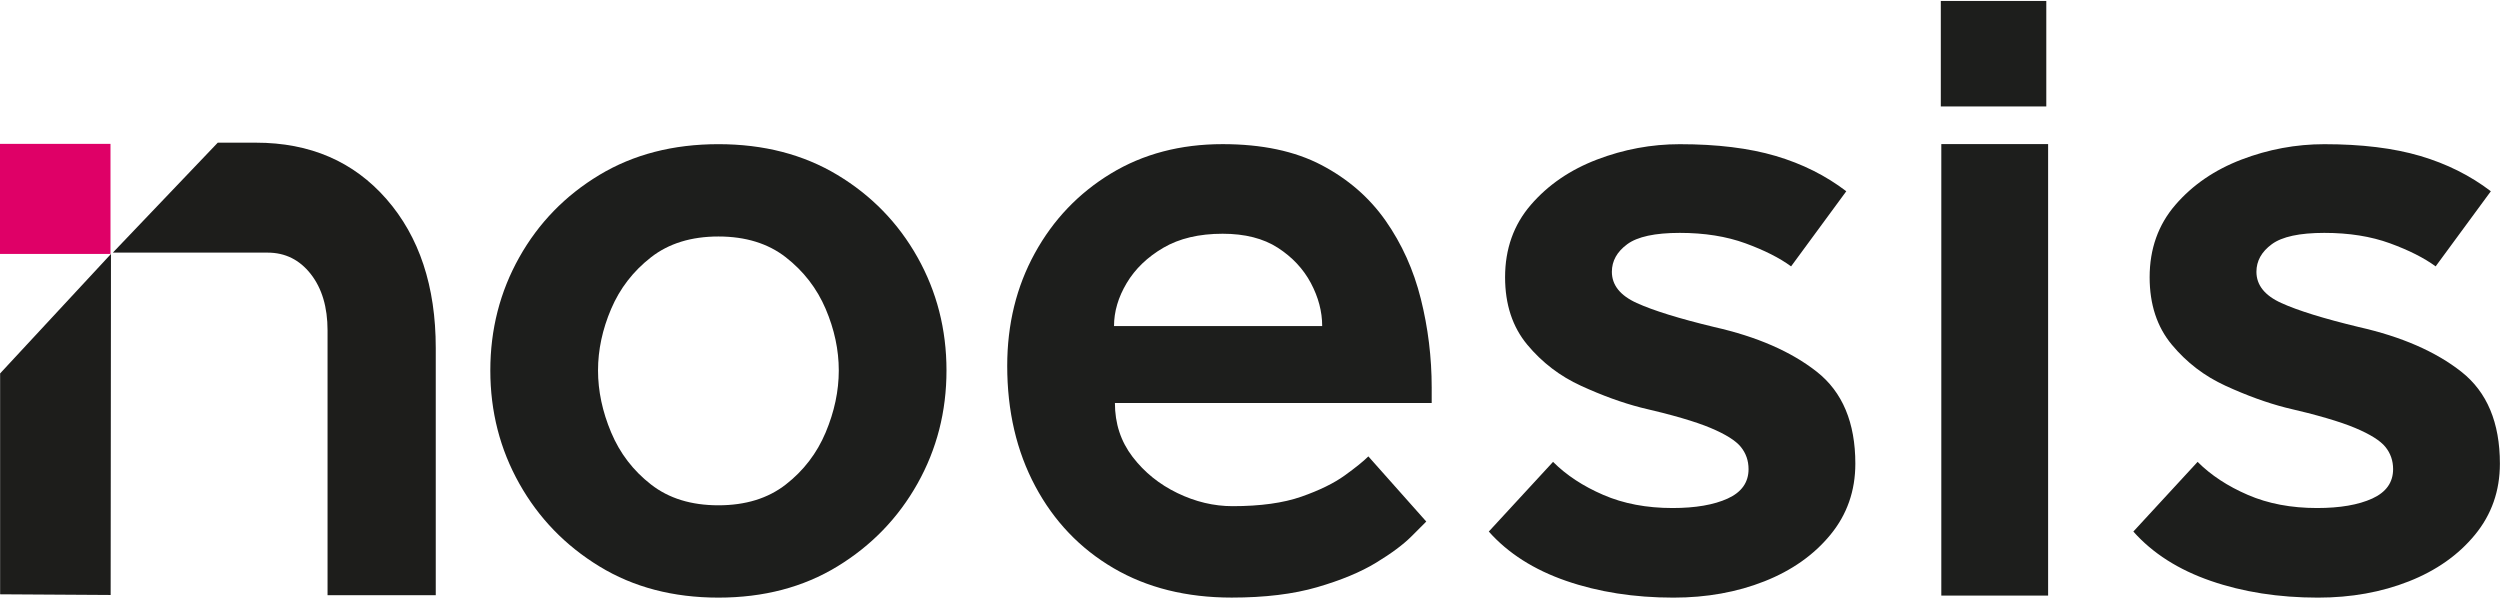 <?xml version="1.0" encoding="UTF-8"?>
<svg xmlns:inkscape="http://www.inkscape.org/namespaces/inkscape" xmlns:sodipodi="http://sodipodi.sourceforge.net/DTD/sodipodi-0.dtd" xmlns:xlink="http://www.w3.org/1999/xlink" xmlns="http://www.w3.org/2000/svg" xmlns:svg="http://www.w3.org/2000/svg" version="1.1" id="svg1" sodipodi:docname="Logo noesis DEF_ 2025.ai" viewBox="241.83 345.41 272.25 65.08">
  <defs id="defs1">
    <clipPath id="clipPath2">
      <path d="M 0,566.929 H 566.929 V 0 H 0 Z" transform="translate(-240.049,-266.601)" id="path2"></path>
    </clipPath>
    <clipPath id="clipPath4">
      <path d="M 0,566.929 H 566.929 V 0 H 0 Z" transform="translate(-272.361,-281.241)" id="path4"></path>
    </clipPath>
    <clipPath id="clipPath6">
      <path d="M 0,566.929 H 566.929 V 0 H 0 Z" transform="translate(-302.97,-264.457)" id="path6"></path>
    </clipPath>
    <clipPath id="clipPath8">
      <path d="M 0,566.929 H 566.929 V 0 H 0 Z" id="path8"></path>
    </clipPath>
    <clipPath id="clipPath10">
      <path d="M 0,566.929 H 566.929 V 0 H 0 Z" transform="translate(-355.614,-264.457)" id="path10"></path>
    </clipPath>
    <clipPath id="clipPath12">
      <path d="M 0,566.929 H 566.929 V 0 H 0 Z" transform="translate(-212.937,-291.611)" id="path12"></path>
    </clipPath>
    <clipPath id="clipPath14">
      <path d="M 0,566.929 H 566.929 V 0 H 0 Z" transform="translate(-190.436,-287.13)" id="path14"></path>
    </clipPath>
    <clipPath id="clipPath16">
      <path d="M 0,566.929 H 566.929 V 0 H 0 Z" id="path16"></path>
    </clipPath>
    <clipPath id="clipPath18">
      <path d="M 0,566.929 H 566.929 V 0 H 0 Z" id="path18"></path>
    </clipPath>
  </defs>
  <g id="layer-MC0" inkscape:groupmode="layer" inkscape:label="Livello 1">
    <path id="path1" d="m 0,0 c 2.218,0 4.054,0.566 5.508,1.701 1.454,1.133 2.539,2.55 3.254,4.251 0.714,1.701 1.072,3.389 1.072,5.065 0,1.675 -0.358,3.352 -1.072,5.028 -0.715,1.675 -1.8,3.08 -3.254,4.215 -1.454,1.133 -3.29,1.7 -5.508,1.7 -2.219,0 -4.055,-0.567 -5.508,-1.7 -1.455,-1.135 -2.54,-2.54 -3.254,-4.215 -0.716,-1.676 -1.073,-3.353 -1.073,-5.028 0,-1.676 0.357,-3.364 1.073,-5.065 C -8.048,4.251 -6.963,2.834 -5.508,1.701 -4.055,0.566 -2.219,0 0,0 m -18.634,11.017 c 0,3.352 0.789,6.433 2.367,9.243 1.577,2.809 3.759,5.052 6.544,6.728 2.784,1.675 6.026,2.514 9.723,2.514 3.697,0 6.937,-0.839 9.723,-2.514 2.784,-1.676 4.966,-3.919 6.543,-6.728 1.577,-2.81 2.367,-5.891 2.367,-9.243 0,-3.353 -0.79,-6.433 -2.367,-9.242 C 14.689,-1.035 12.507,-3.291 9.723,-4.991 6.937,-6.692 3.697,-7.542 0,-7.542 c -3.697,0 -6.939,0.85 -9.723,2.551 -2.785,1.7 -4.967,3.956 -6.544,6.766 -1.578,2.809 -2.367,5.889 -2.367,9.242" style="fill:#1d1e1c;fill-opacity:1;fill-rule:nonzero;stroke:none" transform="matrix(1.333,0,0,-1.333,320.065,400.437)" clip-path="url(#clipPath2)"></path>
    <path id="path3" d="m 0,0 h 17.006 c 0,1.183 -0.309,2.353 -0.924,3.512 C 15.465,4.67 14.566,5.631 13.383,6.396 12.2,7.16 10.696,7.542 8.872,7.542 6.95,7.542 5.335,7.16 4.029,6.396 2.723,5.631 1.725,4.67 1.035,3.512 0.344,2.353 0,1.183 0,0 m 20.777,-10.647 4.732,-5.324 c -0.148,-0.148 -0.554,-0.555 -1.22,-1.22 -0.666,-0.665 -1.626,-1.381 -2.884,-2.144 -1.256,-0.765 -2.859,-1.431 -4.806,-1.997 -1.947,-0.566 -4.276,-0.85 -6.987,-0.85 -3.697,0 -6.914,0.802 -9.649,2.403 -2.736,1.601 -4.869,3.833 -6.396,6.692 -1.528,2.858 -2.293,6.137 -2.293,9.834 0,3.401 0.751,6.469 2.256,9.205 1.503,2.736 3.573,4.905 6.211,6.507 2.637,1.601 5.681,2.403 9.131,2.403 3.204,0 5.89,-0.567 8.06,-1.701 2.169,-1.134 3.918,-2.65 5.25,-4.547 1.331,-1.898 2.292,-4.029 2.883,-6.396 0.592,-2.365 0.887,-4.781 0.887,-7.246 V -6.285 H 0.073 c 0,-1.676 0.481,-3.142 1.442,-4.399 0.962,-1.257 2.182,-2.244 3.66,-2.958 1.479,-0.715 2.982,-1.072 4.511,-1.072 2.266,0 4.141,0.259 5.619,0.776 1.479,0.518 2.662,1.097 3.549,1.738 0.887,0.64 1.528,1.157 1.923,1.553" style="fill:#1d1e1c;fill-opacity:1;fill-rule:nonzero;stroke:none" transform="matrix(1.333,0,0,-1.333,363.147,380.918)" clip-path="url(#clipPath4)"></path>
    <path id="path5" d="M 0,0 5.249,5.693 C 6.334,4.608 7.701,3.708 9.353,2.995 11.004,2.279 12.89,1.922 15.01,1.922 c 1.872,0 3.375,0.259 4.51,0.776 1.133,0.518 1.701,1.319 1.701,2.403 0,0.691 -0.211,1.294 -0.629,1.812 -0.419,0.518 -1.246,1.035 -2.477,1.553 -1.233,0.518 -3.131,1.072 -5.693,1.664 -1.529,0.394 -3.156,0.985 -4.88,1.774 -1.726,0.788 -3.192,1.91 -4.4,3.364 -1.208,1.454 -1.811,3.291 -1.811,5.509 0,2.316 0.702,4.289 2.107,5.915 1.405,1.627 3.204,2.858 5.398,3.697 2.192,0.837 4.448,1.257 6.765,1.257 3.056,0 5.668,-0.321 7.837,-0.961 2.17,-0.641 4.091,-1.603 5.768,-2.884 l -4.51,-6.137 c -0.937,0.69 -2.182,1.318 -3.734,1.886 -1.553,0.566 -3.34,0.85 -5.361,0.85 -2.022,0 -3.451,-0.309 -4.288,-0.924 -0.839,-0.617 -1.258,-1.368 -1.258,-2.255 0,-1.086 0.678,-1.936 2.034,-2.551 1.355,-0.617 3.462,-1.27 6.322,-1.96 3.5,-0.789 6.296,-2.009 8.392,-3.66 2.094,-1.652 3.142,-4.153 3.142,-7.504 0,-2.219 -0.677,-4.154 -2.033,-5.805 -1.356,-1.652 -3.155,-2.921 -5.398,-3.808 -2.243,-0.887 -4.72,-1.331 -7.43,-1.331 -3.205,0 -6.126,0.456 -8.763,1.368 C 3.684,-3.118 1.577,-1.775 0,0" style="fill:#1d1e1c;fill-opacity:1;fill-rule:nonzero;stroke:none" transform="matrix(1.333,0,0,-1.333,403.96,403.296)" clip-path="url(#clipPath6)"></path>
    <path id="path7" d="m 340.014,296.177 h 8.725 v -36.885 h -8.725 z" style="fill:#1d1e1c;fill-opacity:1;fill-rule:nonzero;stroke:none" transform="matrix(1.333,0,0,-1.333,0,755.905)" clip-path="url(#clipPath8)"></path>
    <path id="path9" d="M 0,0 5.249,5.693 C 6.334,4.608 7.701,3.708 9.353,2.995 11.004,2.279 12.89,1.922 15.01,1.922 c 1.872,0 3.375,0.259 4.51,0.776 1.133,0.518 1.701,1.319 1.701,2.403 0,0.691 -0.211,1.294 -0.629,1.812 -0.419,0.518 -1.246,1.035 -2.477,1.553 -1.233,0.518 -3.131,1.072 -5.693,1.664 -1.529,0.394 -3.156,0.985 -4.88,1.774 -1.726,0.788 -3.192,1.91 -4.4,3.364 -1.208,1.454 -1.811,3.291 -1.811,5.509 0,2.316 0.702,4.289 2.107,5.915 1.405,1.627 3.204,2.858 5.398,3.697 2.192,0.837 4.448,1.257 6.765,1.257 3.056,0 5.668,-0.321 7.837,-0.961 2.17,-0.641 4.091,-1.603 5.768,-2.884 l -4.51,-6.137 c -0.937,0.69 -2.182,1.318 -3.734,1.886 -1.553,0.566 -3.34,0.85 -5.361,0.85 -2.022,0 -3.451,-0.309 -4.288,-0.924 -0.839,-0.617 -1.258,-1.368 -1.258,-2.255 0,-1.086 0.678,-1.936 2.034,-2.551 1.355,-0.617 3.462,-1.27 6.322,-1.96 3.5,-0.789 6.296,-2.009 8.392,-3.66 2.094,-1.652 3.142,-4.153 3.142,-7.504 0,-2.219 -0.677,-4.154 -2.033,-5.805 -1.356,-1.652 -3.155,-2.921 -5.398,-3.808 -2.243,-0.887 -4.72,-1.331 -7.43,-1.331 -3.205,0 -6.126,0.456 -8.763,1.368 C 3.684,-3.118 1.577,-1.775 0,0" style="fill:#1d1e1c;fill-opacity:1;fill-rule:nonzero;stroke:none" transform="matrix(1.333,0,0,-1.333,474.152,403.296)" clip-path="url(#clipPath10)"></path>
    <path id="path11" d="m 0,0 c -2.686,3.071 -6.241,4.608 -10.669,4.608 h -3.113 l -8.571,-8.982 h 12.641 c 1.44,0 2.615,-0.585 3.529,-1.751 0.913,-1.167 1.37,-2.704 1.37,-4.608 V -32.36 h 8.84 v 20.195 C 4.027,-7.129 2.685,-3.074 0,0" style="fill:#1d1d1b;fill-opacity:1;fill-rule:nonzero;stroke:none" transform="matrix(1.333,0,0,-1.333,283.916,367.09)" clip-path="url(#clipPath12)"></path>
    <path id="path13" d="m 0,0 -9.056,-9.76 v -18.044 l 9.03,-0.056" style="fill:#1d1d1b;fill-opacity:1;fill-rule:nonzero;stroke:none" transform="matrix(1.333,0,0,-1.333,253.915,373.066)" clip-path="url(#clipPath14)"></path>
    <path id="path15" d="m 181.37,296.195 h 9.075 v -8.992 h -9.075 z" style="fill:#df0067;fill-opacity:1;fill-rule:nonzero;stroke:none" transform="matrix(1.333,0,0,-1.333,0,755.905)" clip-path="url(#clipPath16)"></path>
    <path id="path17" d="m 348.591,299.252 h -8.618 v 8.618 h 8.618 z" style="fill:#1d1e1c;fill-opacity:1;fill-rule:nonzero;stroke:none" transform="matrix(1.333,0,0,-1.333,0,755.905)" clip-path="url(#clipPath18)"></path>
  </g>
</svg>
